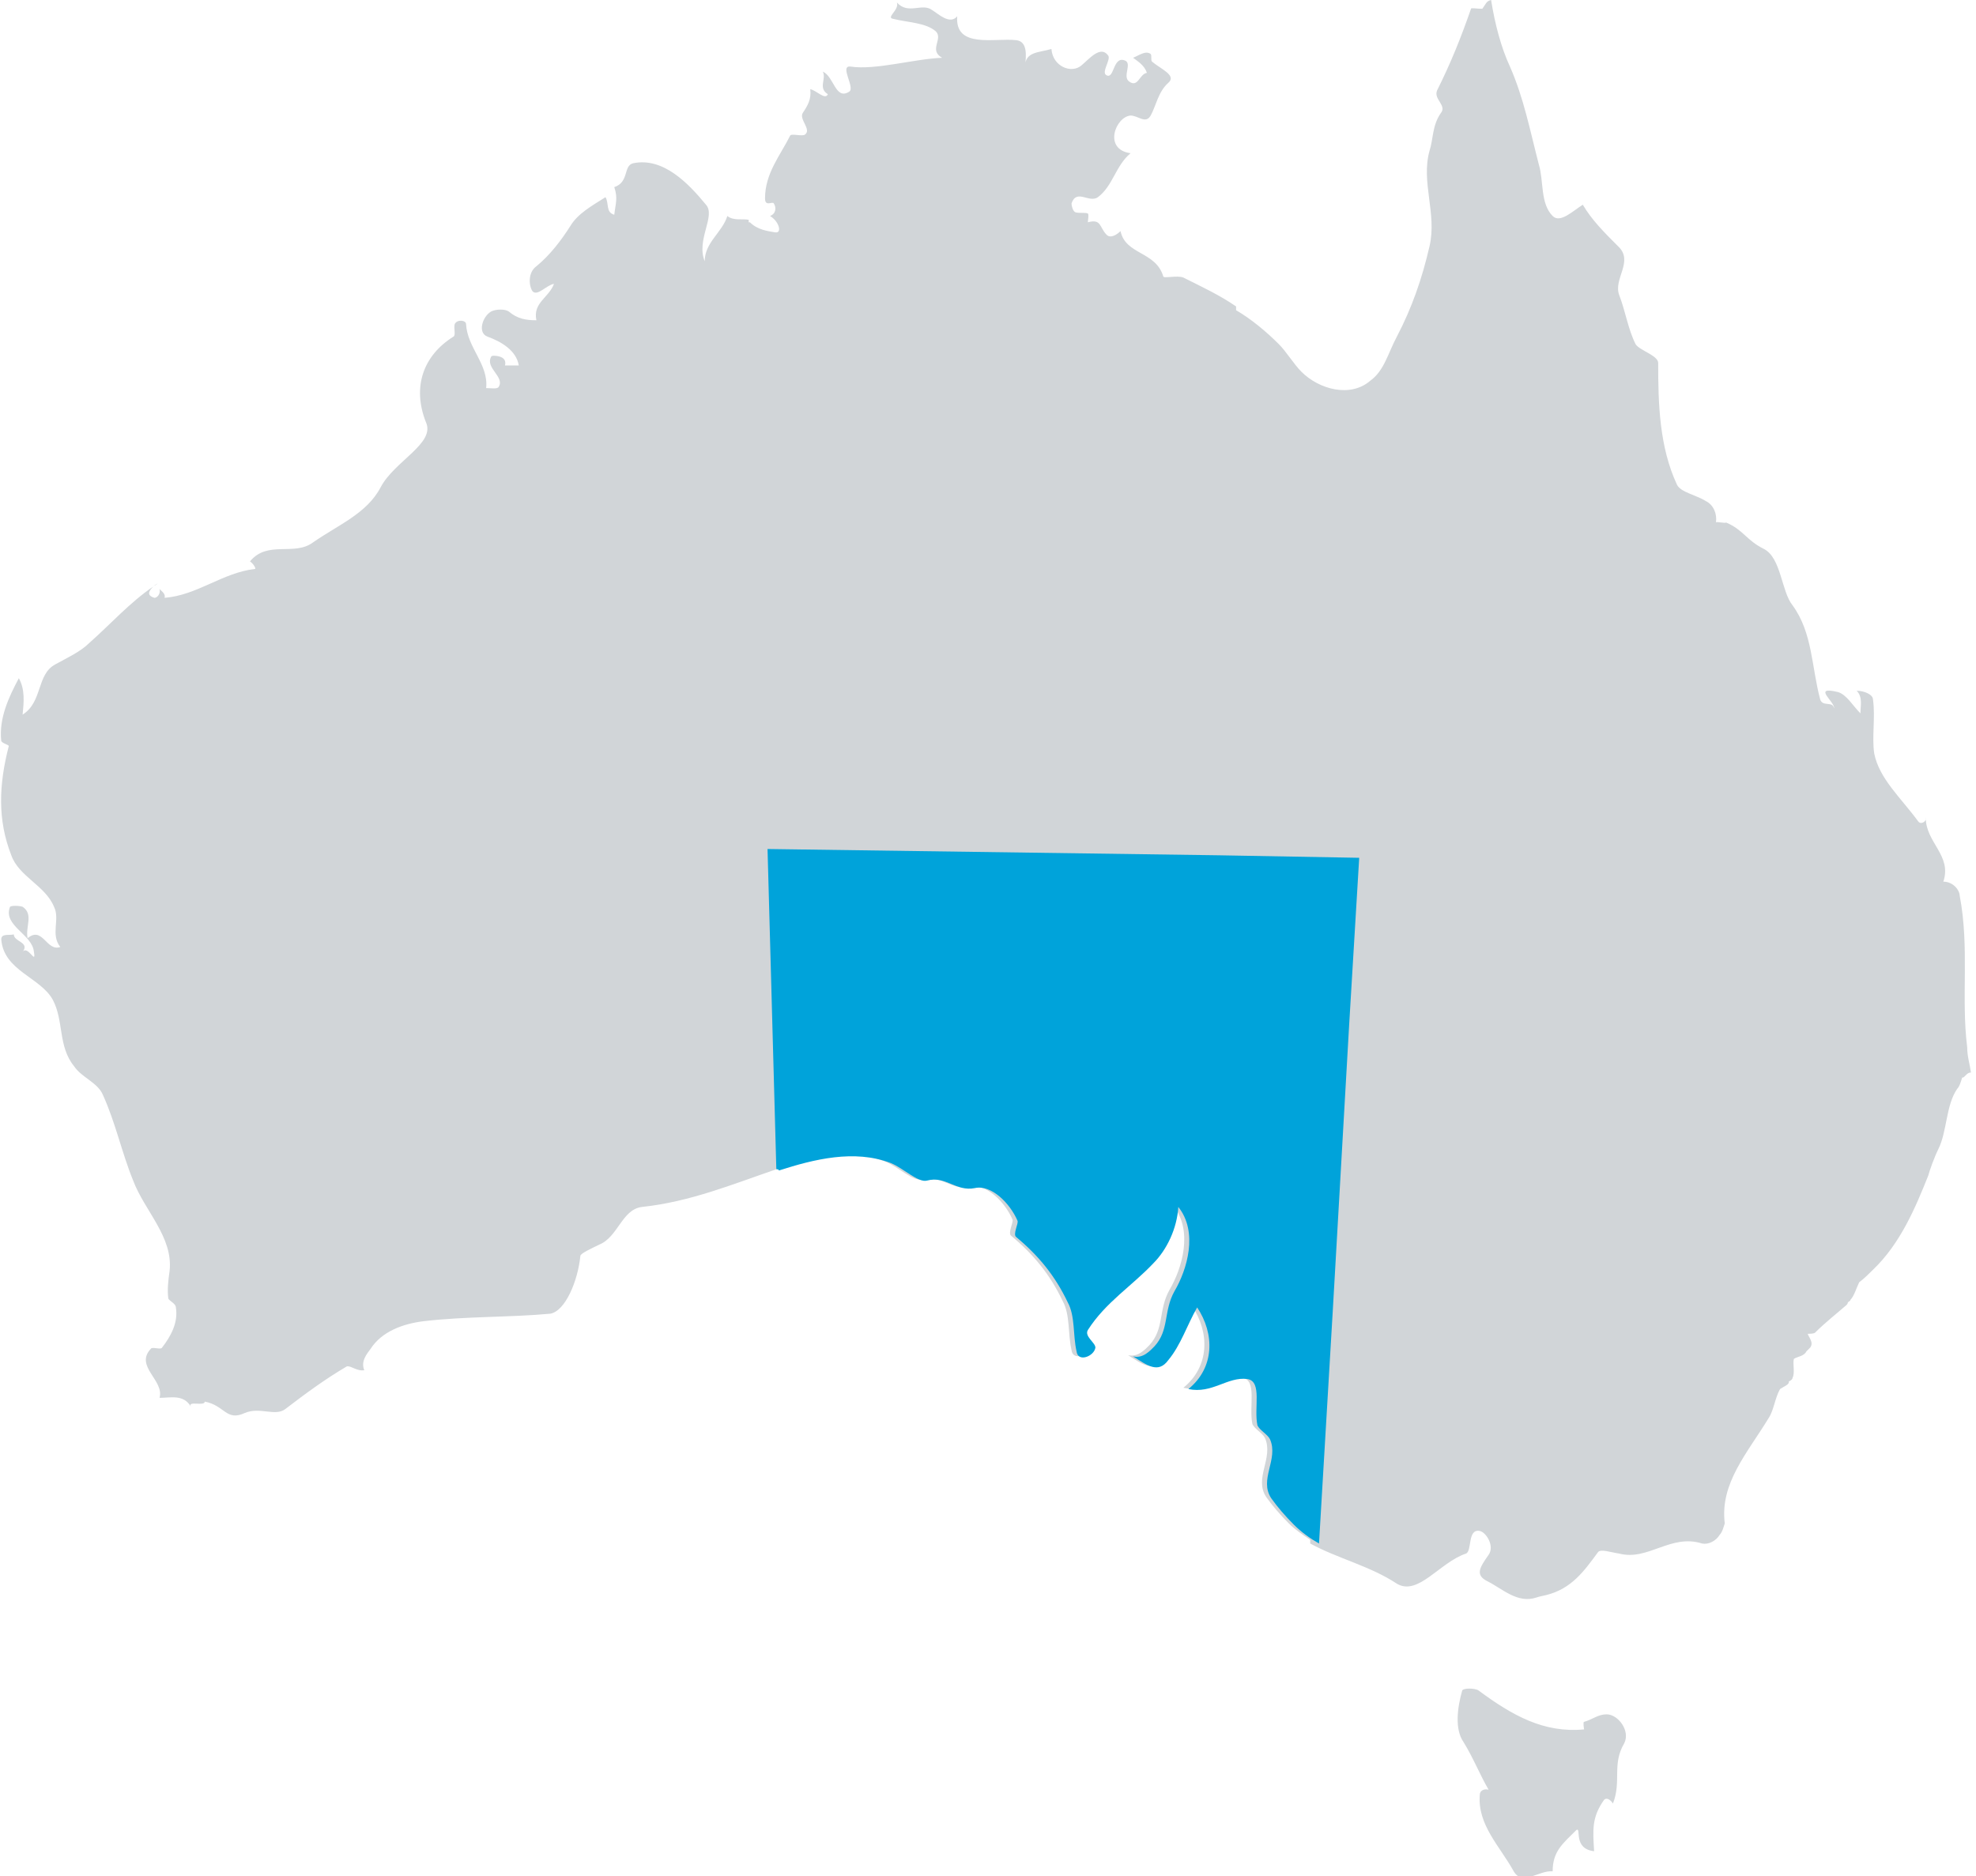 <?xml version="1.0" encoding="utf-8"?>
<!-- Generator: Adobe Illustrator 26.2.1, SVG Export Plug-In . SVG Version: 6.00 Build 0)  -->
<svg version="1.1" id="Layer_1" xmlns="http://www.w3.org/2000/svg" xmlns:xlink="http://www.w3.org/1999/xlink" x="0px" y="0px" viewBox="0 0 157.3 149.4" style="enable-background:new 0 0 157.3 149.4;" xml:space="preserve">
  <style type="text/css">
	.st0{fill:#D1D5D8;}
	.st1{clip-path:url(#SVGID_00000173853421439329042860000007765135202781195403_);fill:#D1D5D8;}
	.st2{clip-path:url(#SVGID_00000033351992529404944110000002531016457300775343_);fill:#D1D5D8;}
	.st3{clip-path:url(#SVGID_00000017508868314202205140000008253919369259822743_);fill:#00A3DA;}
</style>
  <g>
    <g>
      <path class="st0" d="M12.2,46.7c0.1-0.1,0.2-0.1,0.3-0.2C12.7,46.4,12.4,46.5,12.2,46.7z" />
      <path class="st0" d="M156.5,85.6c0.1-0.1,0.2-0.2,0.4-0.2c-0.1-0.7-0.3-1.3-0.3-2l0,0c-0.5-4,0.2-7.9-0.6-12.1
			c0-0.4-0.5-1.1-1.3-1.1c0.7-2.1-1.4-3.1-1.4-5.1c0.1,0.3-0.4,0.6-0.6,0.3c-1.4-1.9-3.1-3.4-3.5-5.4c-0.2-1.3,0.1-2.9-0.1-4.3
			c0-0.4-0.7-0.7-1.3-0.7c0.5,0.5,0.3,1.2,0.3,1.8c-0.6-0.6-1.1-1.5-1.8-1.7c-2.1-0.5-0.2,0.8-0.3,1.3c-0.1-0.6-0.9-0.1-1.1-0.7
			c-0.7-2.6-0.6-5.3-2.2-7.5c-0.9-1.1-0.9-3.8-2.3-4.5c-1.4-0.7-1.6-1.5-3-2.1c0,0.1-0.8-0.1-0.8,0c0.1-0.7-0.2-1.4-0.8-1.7
			c-0.8-0.5-2-0.7-2.3-1.3c-1.4-3-1.5-6.4-1.5-9.7c0-0.6-1.5-1-1.8-1.5c-0.6-1.2-0.8-2.6-1.3-3.9s1.2-2.7-0.1-3.9
			c-1.1-1.1-2.1-2.1-2.8-3.3c-0.8,0.5-1.8,1.5-2.4,0.9c-1-1-0.7-2.8-1.1-4.1c-0.7-2.7-1.2-5.3-2.3-7.8c-0.7-1.5-1.2-3.4-1.5-5.3
			c-0.4,0.1-0.4,0.3-0.7,0.7c-0.5,0-0.9-0.1-0.9,0c-0.8,2.3-1.6,4.3-2.7,6.5c-0.3,0.7,0.8,1.2,0.3,1.8c-0.7,1-0.6,2.1-0.9,3
			c-0.7,2.5,0.6,5,0,7.6s-1.4,4.9-2.6,7.2c-0.7,1.3-1,2.7-2.1,3.5c-1.6,1.4-4.1,0.7-5.5-0.7c-0.6-0.6-1.2-1.6-1.8-2.2
			c-1-1-2.2-2-3.4-2.7v-0.3c-1.3-0.9-2.8-1.6-4.2-2.3c-0.5-0.2-1.6,0.1-1.6-0.1c-0.6-2-3-1.7-3.4-3.6c-0.3,0.3-0.8,0.6-1.1,0.3
			c-0.6-0.6-0.4-1.3-1.5-1c0-0.2,0.1-0.6,0-0.7c-0.2-0.1-0.7,0-1-0.1c-0.2-0.1-0.3-0.5-0.3-0.7c0.4-1.2,1.4,0,2.1-0.5
			c1.2-0.9,1.4-2.5,2.6-3.5c-2.2-0.3-1.2-2.9,0-3c0.6,0,1.2,0.7,1.6,0s0.6-1.9,1.4-2.6c0.7-0.6-0.6-1.1-1.3-1.7
			c-0.1-0.1,0-0.5-0.1-0.6c-0.4-0.3-0.9,0.1-1.4,0.3c0.4,0.3,0.9,0.6,1.1,1.2c-0.6,0.1-0.7,1.2-1.4,0.7c-0.6-0.4,0.3-1.5-0.4-1.7
			c-0.9-0.3-0.8,1.5-1.4,1.2c-0.5-0.2,0.4-1.3,0.1-1.6c-0.6-0.8-1.5,0.3-2.1,0.8c-0.8,0.7-2.3,0.1-2.4-1.3c-1,0.3-2.1,0.2-2.1,1.4
			c0.1-0.9,0.2-2-0.7-2.1C79.2,3,76,3.9,76.2,1.3c-0.6,0.7-1.5-0.2-2-0.5c-0.8-0.6-1.9,0.4-2.8-0.6c0.2,0.6-0.9,1.2-0.3,1.3
			c1.2,0.3,2.6,0.3,3.4,1C75.1,3.1,73.9,4,75,4.6c-2.3,0.1-5.3,1-7.3,0.7c-0.9-0.1,0.4,1.7-0.1,2c-1.1,0.7-1.2-1.2-2.1-1.6
			c0.3,0.6-0.4,1.3,0.4,1.8C65.7,8,65,7.2,64.5,7.1c0.1,0.8-0.2,1.3-0.6,1.9c-0.3,0.5,0.7,1.3,0.2,1.7c-0.2,0.2-1.1-0.1-1.2,0.1
			c-0.8,1.6-2,3-2,5c0,0.7,0.6,0.2,0.7,0.4c0.2,0.3,0.2,0.8-0.3,1c0.7,0.4,1,1.4,0.4,1.3s-1.4-0.2-2-0.8h-0.1v-0.2
			c-0.5-0.1-1.2,0.1-1.7-0.3c-0.4,1.3-1.8,2.1-1.8,3.6c-0.7-1.7,0.9-3.6,0.1-4.5c-1.4-1.7-3.4-3.8-5.8-3.3c-0.8,0.2-0.3,1.5-1.5,1.9
			c0.3,0.9,0.1,1.3,0,2.2c-0.7-0.2-0.4-0.9-0.7-1.4C47.1,16.4,46,17,45.4,18c-0.7,1.1-1.6,2.3-2.7,3.2c-0.7,0.5-0.6,1.6-0.3,2
			c0.4,0.4,1.1-0.5,1.7-0.6c-0.4,1.1-1.7,1.5-1.4,2.9c-0.8,0-1.5-0.1-2.2-0.7c-0.3-0.2-1-0.2-1.4,0c-0.7,0.4-1.1,1.7-0.3,2
			c1.1,0.4,2.3,1.1,2.5,2.3h-1.1c0.1-0.4-0.1-0.6-0.4-0.7s-0.7-0.1-0.7,0c-0.5,0.9,1.1,1.6,0.6,2.4c-0.1,0.2-0.6,0.1-1,0.1
			c0.2-1.9-1.5-3.2-1.6-5.1c0-0.3-0.7-0.4-0.9,0c-0.1,0.3,0.1,0.9-0.1,1c-2.4,1.5-3.3,4-2.2,6.8c0.8,1.7-2.5,3.1-3.6,5.2
			c-1.1,2.1-3.4,3-5.4,4.4c-1.5,1.1-3.6-0.2-5,1.5c0.3,0.2,0.5,0.6,0.4,0.6c-2.6,0.3-4.6,2.1-7.2,2.3c0.1-0.3-0.2-0.5-0.4-0.7
			c0.1,0.4-0.2,0.7-0.4,0.7c-0.7-0.2-0.4-0.6-0.1-0.9c-1.9,1.3-3.4,3-5.1,4.5c-0.7,0.7-1.8,1.2-2.7,1.7c-1.5,0.8-1,3-2.6,4
			c0.1-1,0.2-2-0.3-2.9c-0.8,1.5-1.6,3.2-1.4,5c0.1,0.2,0.6,0.3,0.6,0.4c-0.8,3.1-0.9,5.9,0.2,8.7c0.6,1.7,2.7,2.4,3.4,4.1
			c0.5,1-0.3,2.2,0.5,3.2c-1.1,0.4-1.4-1.7-2.6-0.7c-0.2-0.9,0.5-1.9-0.4-2.5c-0.3-0.1-0.9-0.1-1,0c-0.6,1.5,1.8,2.2,1.9,3.6
			c0.2,1.1-0.5-0.6-0.9,0C2.4,75,1.1,75,1.1,74.4c-0.4,0.1-1-0.1-1,0.4c0.2,2.5,3.1,3,4.1,4.8c0.9,1.7,0.4,3.7,1.7,5.3
			c0.6,0.9,1.9,1.3,2.3,2.3c1,2.2,1.5,4.6,2.4,6.8c0.9,2.4,3.2,4.5,2.9,7.2c-0.1,0.7-0.2,1.5-0.1,2.2c0.1,0.2,0.6,0.4,0.6,0.7
			c0.2,1.2-0.4,2.3-1.1,3.2c-0.1,0.2-0.8-0.1-0.9,0.1c-1.3,1.4,1.1,2.5,0.7,3.9c0.9,0,1.9-0.3,2.5,0.7c-0.3-0.5,1.1,0,1.1-0.4
			c1.6,0.3,1.7,1.6,3.2,0.9c1.2-0.5,2.4,0.3,3.2-0.3c1.7-1.3,3.2-2.4,4.9-3.4c0.3-0.1,0.8,0.4,1.4,0.3c-0.3-0.7,0.2-1.3,0.5-1.7
			c0.9-1.4,2.6-2,4.2-2.2c3.4-0.4,6.9-0.3,10.1-0.6c1.2-0.2,2.2-2.6,2.4-4.6c0-0.2,0.9-0.6,1.5-0.9c1.5-0.6,1.8-2.8,3.4-3
			c3.8-0.4,7.2-1.8,10.7-3V93c2.7-0.9,5.9-1.6,8.7-0.5c1,0.4,2.2,1.6,2.9,1.4c1.5-0.4,2.3,0.9,3.8,0.6c1.3-0.3,2.8,1.2,3.4,2.6
			c0.1,0.2-0.4,1.1-0.1,1.3c1.8,1.5,3.1,3.1,4.1,5.2c0.6,1.1,0.4,2.6,0.7,3.9c0.1,0.9,1.4,0.4,1.5-0.3c0-0.4-0.9-0.9-0.6-1.4
			c1.4-2.2,3.5-3.5,5.2-5.3c1.1-1.1,1.9-2.8,2-4.5c1.6,2,0.7,5-0.3,6.7c-0.9,1.6-0.4,3.1-1.6,4.4c-0.3,0.3-0.9,1-1.7,0.8
			c1.1,0.7,2,1.4,2.8,0.3c1-1.2,1.5-2.8,2.3-4.2c1.4,2.1,1.4,4.8-0.7,6.5c1.9,0.4,3.1-1,4.7-0.8c1.2,0.2,0.5,2.3,0.8,3.7
			c0.2,0.4,0.8,0.7,1,1.1c0.7,1.6-0.9,3.2,0.1,4.7c0.5,0.7,1.1,1.4,1.8,2.1c0.5,0.5,1.1,0.9,1.7,1.3v0.3c2.2,1.2,4.8,1.8,6.9,3.2
			c1.7,1,3.4-1.7,5.5-2.4c0.5-0.2,0.1-2,1.1-1.8c0.5,0.1,1.2,1.2,0.7,1.9c-0.7,1-1.1,1.6-0.1,2.1c1.2,0.6,2.4,1.8,3.9,1.3
			c0.3-0.1,0.4-0.1,0.8-0.2c2-0.5,3-1.9,4.1-3.4c0.2-0.3,1,0,1.7,0.1c2.3,0.6,4.1-1.6,6.6-0.8c0.5,0.1,1.1-0.2,1.4-0.7
			c0.2-0.2,0.3-0.6,0.4-0.9c-0.4-3.2,1.8-5.6,3.5-8.4c0.4-0.6,0.5-1.6,0.9-2.3c0.3-0.2,0.6-0.3,0.7-0.5V110c0.2-0.1,0.3-0.2,0.3-0.3
			c0.2-0.4,0-1.1,0.1-1.5c0.3-0.2,0.8-0.2,1-0.6l0,0c0.1-0.1,0.2-0.2,0.3-0.3c0.3-0.4-0.1-0.8-0.2-1.1c0.2,0,0.5,0,0.6-0.1
			c0.8-0.8,1.7-1.5,2.5-2.2c0,0,0.1-0.1,0.1-0.2c0.1-0.1,0.2-0.1,0.2-0.2c0.3-0.3,0.5-1,0.7-1.4c0.4-0.3,0.8-0.7,1.1-1
			c2.2-2.1,3.4-5,4.4-7.5c0.1-0.4,0.5-1.5,0.8-2.1c0.7-1.4,0.6-3.5,1.5-4.8c0.2-0.2,0.3-0.6,0.4-0.9
			C156.3,85.8,156.3,85.8,156.5,85.6C156.5,85.7,156.5,85.7,156.5,85.6z" />
    </g>
  </g>
  <g>
    <g>
      <g>
        <defs>
          <rect id="SVGID_1_" width="157.3" height="149.4" />
        </defs>
        <clipPath id="SVGID_00000177452267997675633340000015631019777506226603_">
          <use xlink:href="#SVGID_1_" style="overflow:visible;" />
        </clipPath>
        <path style="clip-path:url(#SVGID_00000177452267997675633340000015631019777506226603_);fill:#D1D5D8;" d="M127.9,136.5
				c-0.7,0-1.1,0.4-1.8,0.6c-0.1,0,0,0.6,0,0.6c-3.2,0.3-5.7-1.1-8.4-3.1c-0.3-0.2-1.2-0.2-1.3,0c-0.4,1.4-0.6,3.1,0.1,4.1
				c0.8,1.3,1.3,2.6,2,3.8c-0.4-0.1-0.7,0.1-0.7,0.4c-0.2,2.4,1.6,4.1,2.7,6.1c0.7,1.2,2-0.1,3.1,0c0-1.6,0.8-2.2,1.9-3.3
				c0.4-0.2-0.3,1.5,1.4,1.7c-0.1-1.7-0.2-2.7,0.8-4.1c0.2-0.2,0.5,0,0.7,0.3c0.7-1.8-0.1-3.1,0.9-4.8
				C129.8,137.8,128.8,136.5,127.9,136.5" />
      </g>
    </g>
    <g>
      <g>
        <defs>
          <rect id="SVGID_00000150080891270402853390000016504079790858172067_" width="157.3" height="149.4" />
        </defs>
        <clipPath id="SVGID_00000072261237927548474340000012271689490980274085_">
          <use xlink:href="#SVGID_00000150080891270402853390000016504079790858172067_" style="overflow:visible;" />
        </clipPath>
        <path style="clip-path:url(#SVGID_00000072261237927548474340000012271689490980274085_);fill:#D1D5D8;" d="M136.8,112
				c-0.1-0.1-0.2,0-0.3,0c-0.2-0.1-0.4-0.3-0.6-0.5c0-0.1-0.2,0-0.3-0.1l-1.4,1.1c0,0.1-0.1,0.2-0.1,0.3c-0.1,0.5-0.1,0.9,0,1.4
				c0,0.1,0.1,0.2,0.2,0.3c0,0,0.1-0.1,0.2-0.1c0.1,0.1,0.1,0.3,0,0.4c0,0.1-0.1,0.3,0,0.5c0.2,0.3,0.4,0.7,0.7,0.6l0,0
				c0.1-0.2,0.4-0.4,0.3-0.7c0-0.2-0.1-0.3,0-0.5c0-0.1,0-0.4,0-0.5c0.1-0.1,0.3,0,0.4-0.1V114c0-0.4,0-0.8,0-1.2
				c0.2-0.3,0.6-0.4,0.8-0.4c0-0.1,0-0.2,0-0.2C136.9,112,136.9,112,136.8,112" />
      </g>
    </g>
    <g>
      <g>
        <defs>
          <rect id="SVGID_00000163058613253565208330000001020468042503597973_" width="157.3" height="149.4" />
        </defs>
        <clipPath id="SVGID_00000175285346744558036880000011080184345703854732_">
          <use xlink:href="#SVGID_00000163058613253565208330000001020468042503597973_" style="overflow:visible;" />
        </clipPath>
        <path style="clip-path:url(#SVGID_00000175285346744558036880000011080184345703854732_);fill:#00A3DA;" d="M61.8,93.1l-0.7-25.5
				l0,0L97,68.1l11.2,0.2l-0.8,13.3l-1.3,22.7l-1.1,18.6c-0.7-0.4-1.4-0.9-2-1.5c-0.7-0.7-1.3-1.4-1.8-2.1c-1-1.5,0.6-3.1-0.1-4.7
				c-0.2-0.4-0.8-0.7-1-1.1c-0.3-1.4,0.4-3.5-0.8-3.7c-1.6-0.2-2.8,1.2-4.7,0.8c2.1-1.7,2.1-4.4,0.7-6.5c-0.8,1.4-1.3,3-2.3,4.2
				c-0.8,1.1-1.7,0.4-2.8-0.3c0.8,0.2,1.4-0.5,1.7-0.8c1.2-1.3,0.7-2.8,1.6-4.4c1-1.7,1.9-4.7,0.3-6.7c-0.1,1.7-0.9,3.4-2,4.5
				c-1.7,1.8-3.8,3.1-5.2,5.3c-0.3,0.5,0.6,1,0.6,1.4c-0.1,0.7-1.4,1.2-1.5,0.3c-0.3-1.3-0.1-2.8-0.7-3.9c-1-2.1-2.3-3.7-4.1-5.2
				c-0.3-0.2,0.2-1.1,0.1-1.3c-0.6-1.4-2.1-2.9-3.4-2.6c-1.5,0.3-2.3-1-3.8-0.6c-0.7,0.2-1.9-1-2.9-1.4c-2.9-1.1-6.1-0.3-8.9,0.6
				C62,93.1,61.9,93.1,61.8,93.1L61.8,93.1z" />
      </g>
    </g>
  </g>
</svg>